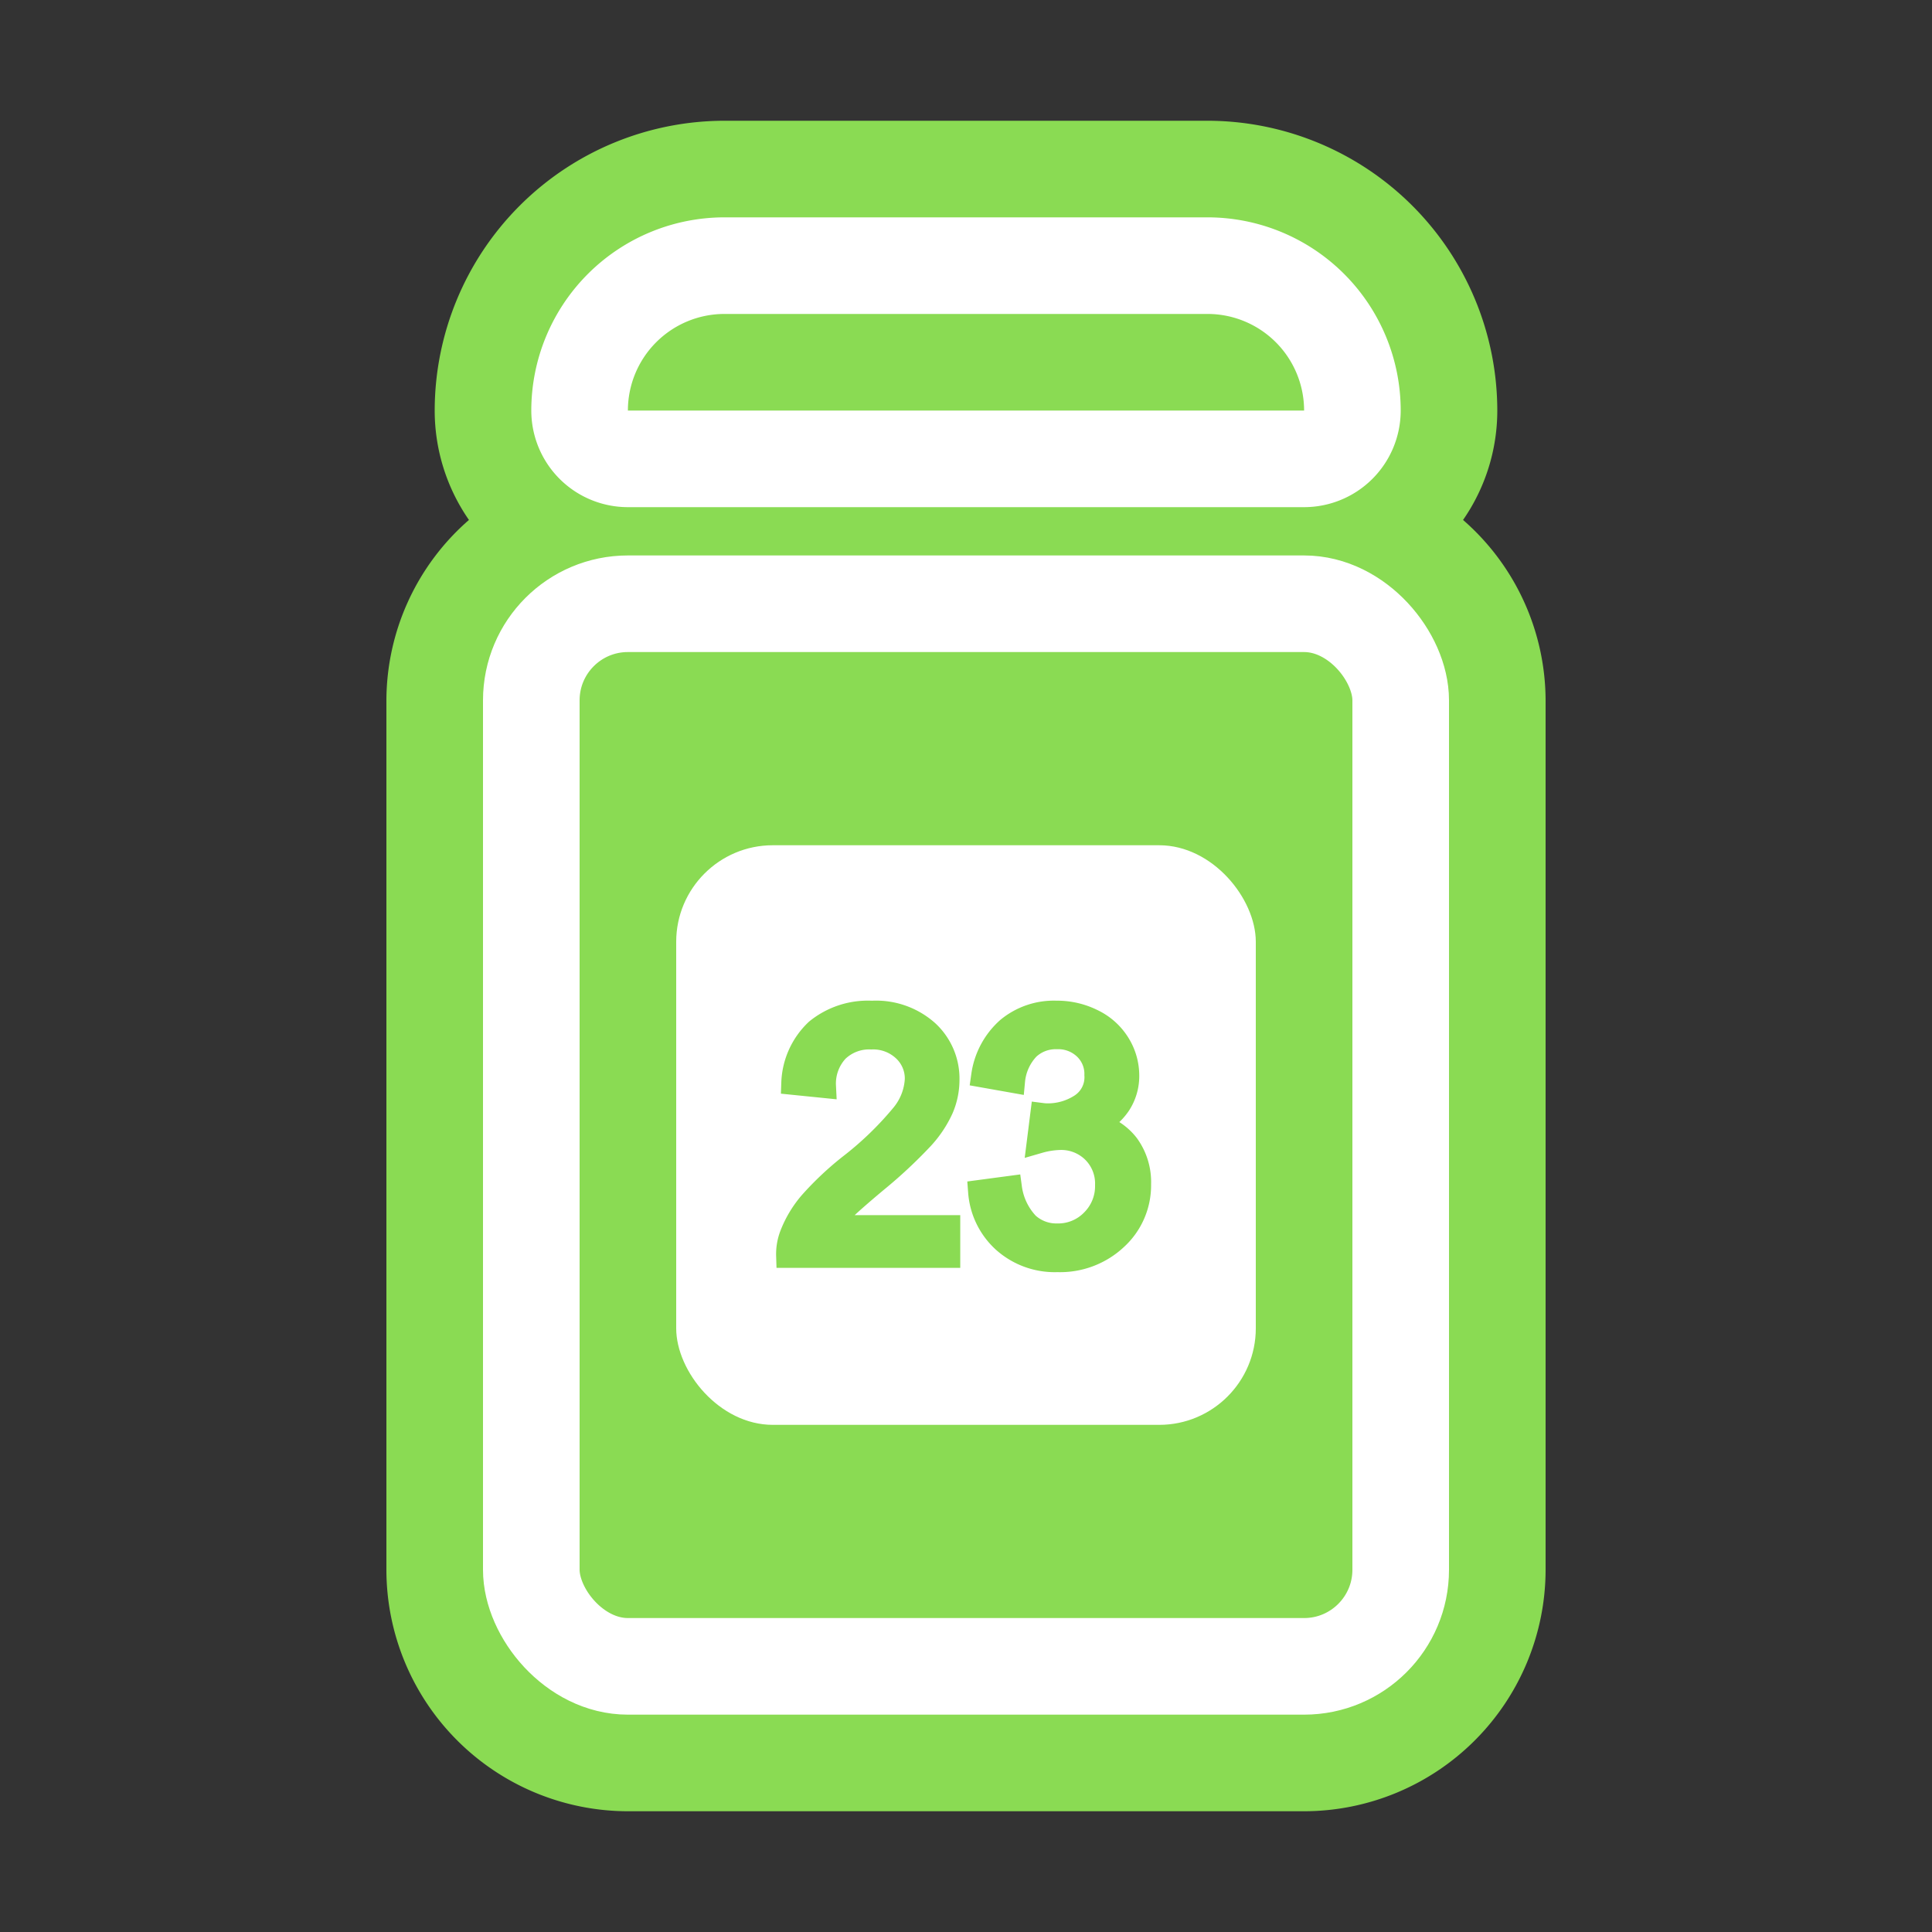 <svg xmlns="http://www.w3.org/2000/svg" viewBox="0 0 40 40">
  <rect x="0" y="0" width="40" height="40" fill="#333333" stroke="none"/>
  <defs>
    <style>
      .a, .e {
        fill: #8adb53;
      }

      .b {
        fill: none;
        stroke: #fff;
        stroke-linecap: round;
        stroke-linejoin: round;
        stroke-width: 2px;
      }

      .c {
        fill: #fff;
      }

      .d {
        isolation: isolate;
      }

      .e {
        stroke: #8adb53;
        stroke-miterlimit: 10;
        stroke-width: 0.5px;
      }
    </style>
  </defs>
  <title>23</title>
  <g>
    <path class="a" d="M30.291,10.765A3.973,3.973,0,0,0,31,8.5a6.006,6.006,0,0,0-6-6H15a6.006,6.006,0,0,0-6,6,3.973,3.973,0,0,0,.709,2.265A4.97,4.97,0,0,0,8,14.5v18a5.006,5.006,0,0,0,5,5H27a5.006,5.006,0,0,0,5-5v-18A4.97,4.97,0,0,0,30.291,10.765Z"/>
    <rect class="b" x="11" y="12.5" width="18" height="22" rx="2" ry="2"/>
    <path class="b" d="M15,5.5H25a3,3,0,0,1,3,3h0a1,1,0,0,1-1,1H13a1,1,0,0,1-1-1h0A3,3,0,0,1,15,5.5Z"/>
    <rect class="c" x="14" y="17.5" width="12" height="12" rx="2" ry="2"/>
    <g class="d">
      <g class="d">
        <path class="a" d="M19.631,25.408V26H16.319a1.1,1.1,0,0,1,.072-.428,2.277,2.277,0,0,1,.4-.666,6.361,6.361,0,0,1,.805-.759,6.822,6.822,0,0,0,1.1-1.062,1.271,1.271,0,0,0,.287-.74.819.819,0,0,0-.262-.616.94.94,0,0,0-.682-.251.96.96,0,0,0-.711.266,1.009,1.009,0,0,0-.27.738l-.632-.064a1.556,1.556,0,0,1,.489-1.078,1.669,1.669,0,0,1,1.138-.371,1.584,1.584,0,0,1,1.142.4,1.31,1.31,0,0,1,.42.99,1.5,1.5,0,0,1-.123.592,2.291,2.291,0,0,1-.409.611,9.86,9.86,0,0,1-.948.883q-.554.464-.711.63a2.02,2.02,0,0,0-.26.333Z"/>
        <path class="a" d="M20.294,24.678l.615-.082a1.361,1.361,0,0,0,.36.753.891.891,0,0,0,.621.231.994.994,0,0,0,.732-.3,1.015,1.015,0,0,0,.3-.746.943.943,0,0,0-.277-.7.956.956,0,0,0-.7-.275,1.745,1.745,0,0,0-.434.068l.068-.54a.861.861,0,0,0,.1.007,1.268,1.268,0,0,0,.708-.205.7.7,0,0,0,.314-.632.744.744,0,0,0-.229-.561.812.812,0,0,0-.591-.223.84.84,0,0,0-.6.226,1.136,1.136,0,0,0-.308.677l-.615-.109a1.582,1.582,0,0,1,.513-.959,1.484,1.484,0,0,1,1-.34,1.636,1.636,0,0,1,.755.176,1.27,1.27,0,0,1,.528.48,1.233,1.233,0,0,1,.183.646,1.057,1.057,0,0,1-.174.591,1.186,1.186,0,0,1-.517.424,1.159,1.159,0,0,1,.69.426,1.293,1.293,0,0,1,.246.808,1.48,1.48,0,0,1-.479,1.113,1.683,1.683,0,0,1-1.21.456,1.573,1.573,0,0,1-1.1-.394A1.521,1.521,0,0,1,20.294,24.678Z"/>
      </g>
      <g class="d">
        <path class="e" d="M19.631,25.408V26H16.319a1.1,1.1,0,0,1,.072-.428,2.277,2.277,0,0,1,.4-.666,6.361,6.361,0,0,1,.805-.759,6.822,6.822,0,0,0,1.1-1.062,1.271,1.271,0,0,0,.287-.74.819.819,0,0,0-.262-.616.94.94,0,0,0-.682-.251.96.96,0,0,0-.711.266,1.009,1.009,0,0,0-.27.738l-.632-.064a1.556,1.556,0,0,1,.489-1.078,1.669,1.669,0,0,1,1.138-.371,1.584,1.584,0,0,1,1.142.4,1.31,1.31,0,0,1,.42.99,1.5,1.5,0,0,1-.123.592,2.291,2.291,0,0,1-.409.611,9.86,9.86,0,0,1-.948.883q-.554.464-.711.63a2.02,2.02,0,0,0-.26.333Z"/>
        <path class="e" d="M20.294,24.678l.615-.082a1.361,1.361,0,0,0,.36.753.891.891,0,0,0,.621.231.994.994,0,0,0,.732-.3,1.015,1.015,0,0,0,.3-.746.943.943,0,0,0-.277-.7.956.956,0,0,0-.7-.275,1.745,1.745,0,0,0-.434.068l.068-.54a.861.861,0,0,0,.1.007,1.268,1.268,0,0,0,.708-.205.7.7,0,0,0,.314-.632.744.744,0,0,0-.229-.561.812.812,0,0,0-.591-.223.84.84,0,0,0-.6.226,1.136,1.136,0,0,0-.308.677l-.615-.109a1.582,1.582,0,0,1,.513-.959,1.484,1.484,0,0,1,1-.34,1.636,1.636,0,0,1,.755.176,1.27,1.27,0,0,1,.528.48,1.233,1.233,0,0,1,.183.646,1.057,1.057,0,0,1-.174.591,1.186,1.186,0,0,1-.517.424,1.159,1.159,0,0,1,.69.426,1.293,1.293,0,0,1,.246.808,1.48,1.48,0,0,1-.479,1.113,1.683,1.683,0,0,1-1.21.456,1.573,1.573,0,0,1-1.1-.394A1.521,1.521,0,0,1,20.294,24.678Z"/>
      </g>
    </g>
  </g>
</svg>
